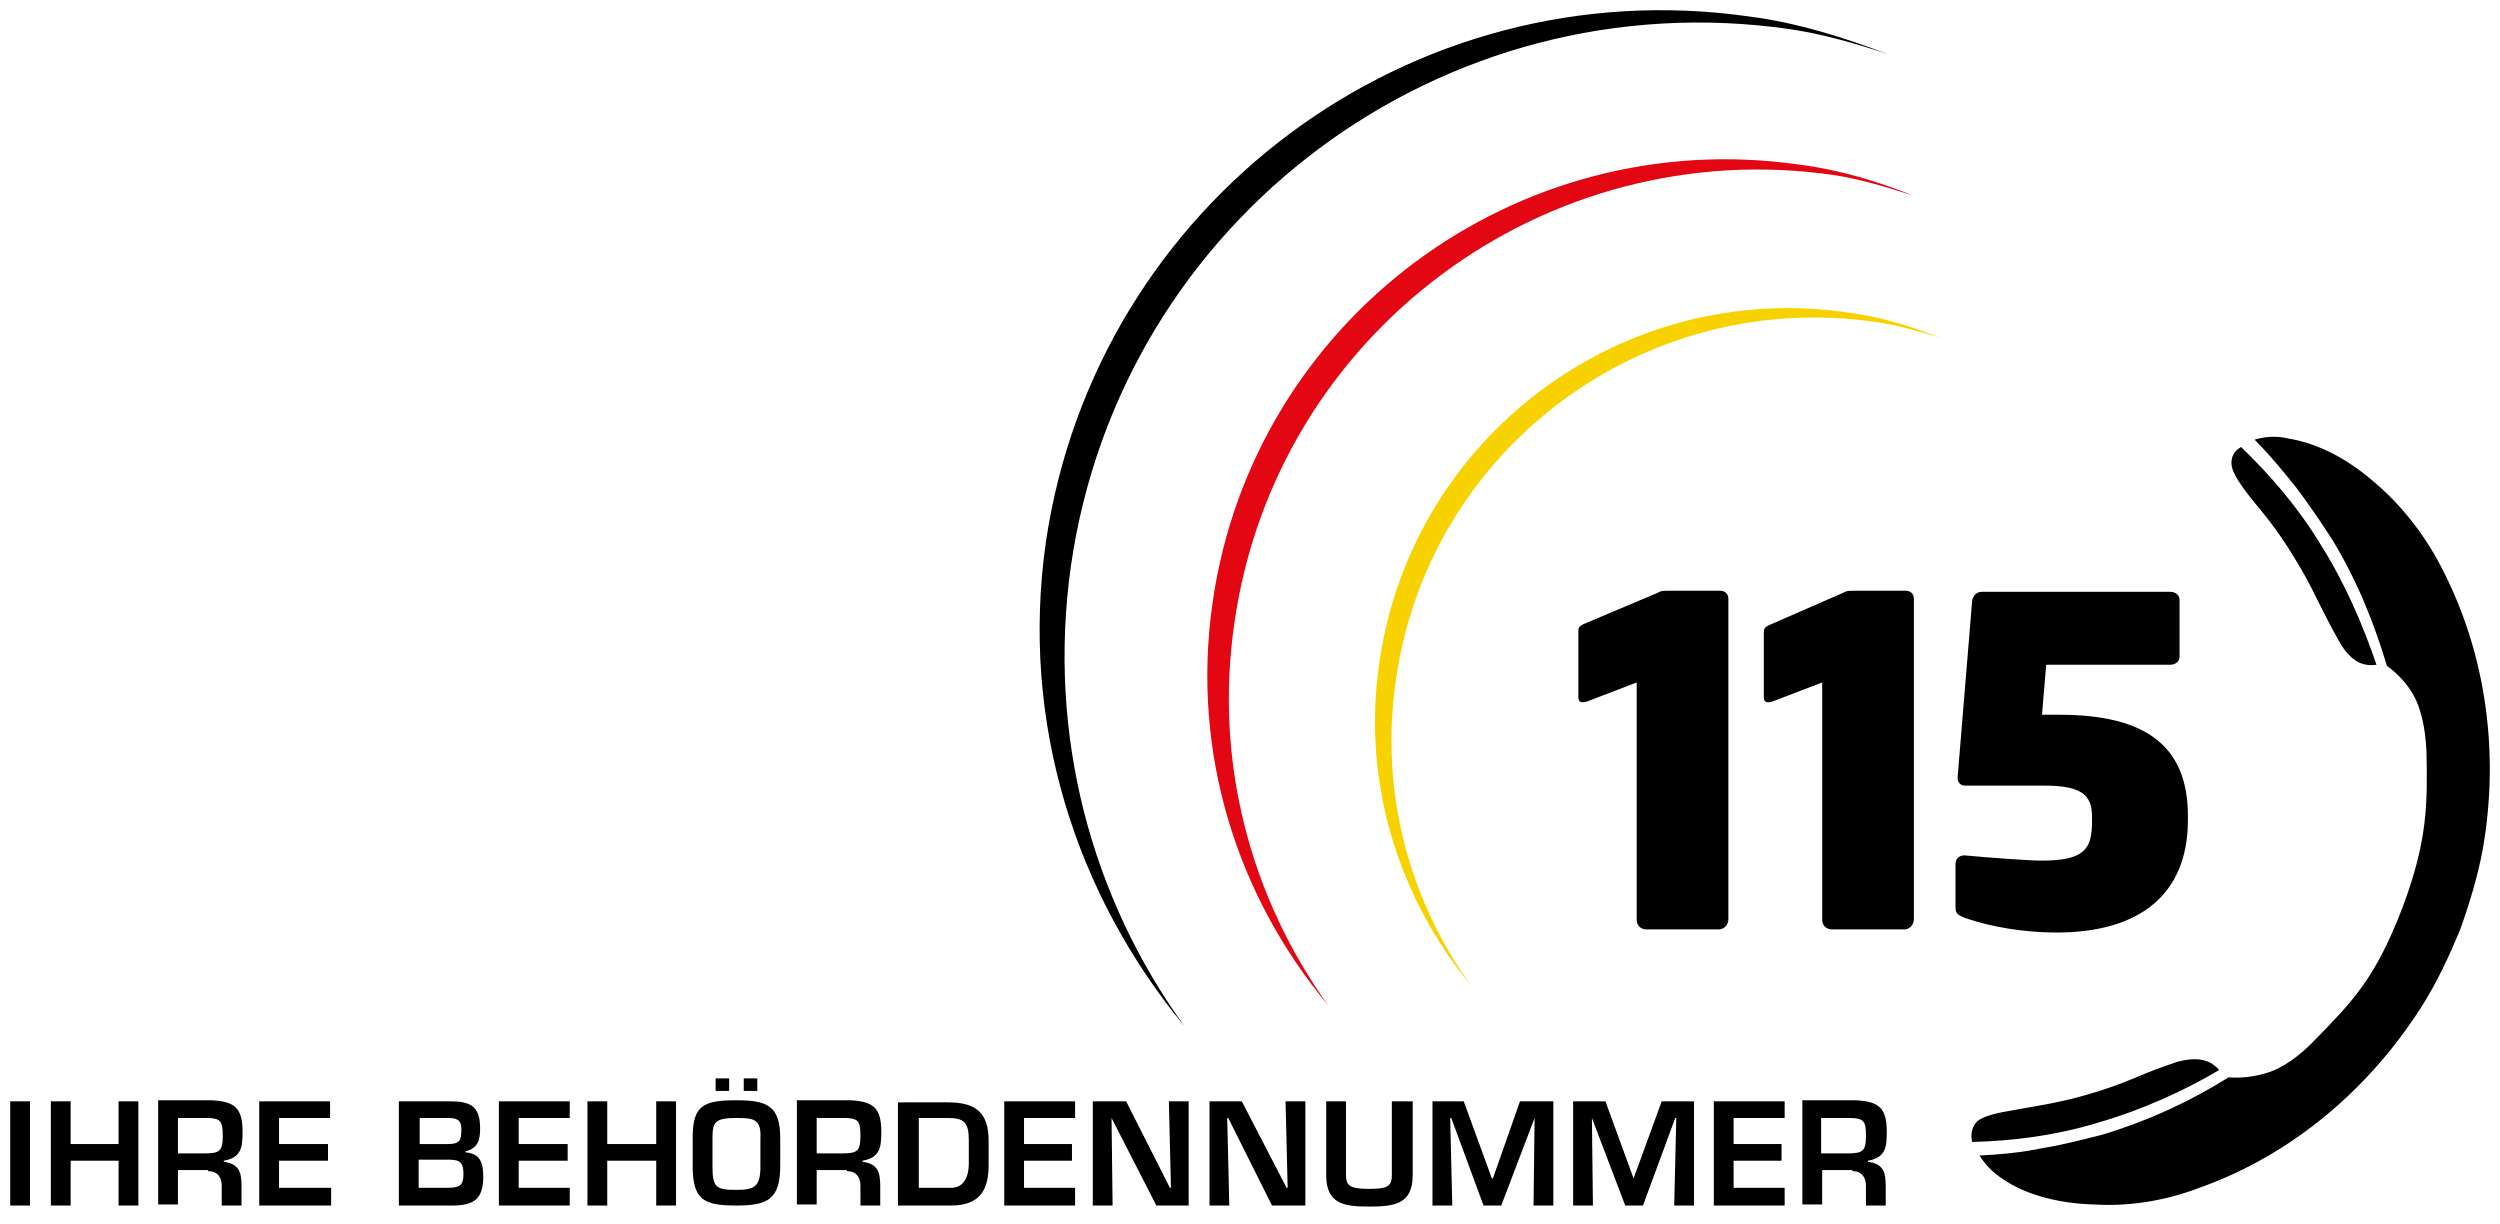 <?xml version="1.0" encoding="utf-8"?>
<!-- Generator: Adobe Illustrator 16.0.0, SVG Export Plug-In . SVG Version: 6.00 Build 0)  -->
<svg version="1.2" baseProfile="tiny" id="Ebene_1" xmlns="http://www.w3.org/2000/svg" xmlns:xlink="http://www.w3.org/1999/xlink"
	 x="0px" y="0px" width="245px" height="120px" viewBox="0 0 245 120" xml:space="preserve">
<rect x="1" y="107.93" width="1.94" height="10.212"/>
<polygon points="13.56,107.93 11.62,107.93 11.62,112.116 6.923,112.116 6.923,107.93 4.982,107.93 4.982,118.142 6.923,118.142 
	6.923,113.75 11.62,113.75 11.62,118.142 13.56,118.142 "/>
<path d="M17.44,113.035v-3.472h2.757c1.43,0,1.634,0.306,1.634,1.736c0,1.53-0.306,1.735-1.838,1.735H17.44L17.44,113.035z
	 M20.401,114.771c0.919,0,1.328,0.611,1.328,1.43v1.94h1.94v-1.94c0-1.43-0.306-2.145-1.736-2.349v-0.103
	c1.736-0.306,1.838-1.328,1.838-2.858c0-2.349-0.817-2.962-3.064-3.064H15.5v10.211h1.94v-3.369h2.961V114.771z"/>
<polygon points="27.345,109.563 32.348,109.563 32.348,107.93 25.405,107.93 25.405,118.142 32.45,118.142 32.45,116.405 
	27.345,116.405 27.345,113.75 32.144,113.75 32.144,112.116 27.345,112.116 "/>
<path d="M41.028,109.563h2.757c0.918,0,1.43,0.103,1.43,1.122c0,1.125-0.204,1.431-1.328,1.431H41.13v-2.553H41.028z
	 M44.295,118.142c2.145,0,3.064-0.614,3.064-2.86c0-1.326-0.307-2.246-1.736-2.349v-0.103c1.225-0.306,1.429-1.122,1.429-2.246
	c0-2.245-1.021-2.654-2.961-2.654h-5.003v10.212H44.295z M41.028,113.648h2.961c1.124,0,1.43,0.307,1.43,1.429
	c0,1.226-0.51,1.328-1.736,1.328h-2.655V113.648z"/>
<polygon points="50.831,109.563 55.834,109.563 55.834,107.93 48.891,107.93 48.891,118.142 55.834,118.142 55.834,116.405 
	50.831,116.405 50.831,113.75 55.63,113.75 55.63,112.116 50.831,112.116 "/>
<polygon points="66.25,107.93 64.31,107.93 64.31,112.116 59.51,112.116 59.51,107.93 57.57,107.93 57.57,118.142 59.51,118.142 
	59.51,113.75 64.31,113.75 64.31,118.142 66.25,118.142 "/>
<path d="M72.887,105.683v1.226h1.328v-1.226H72.887z M70.13,105.683v1.226h1.328v-1.226H70.13z M72.172,109.563
	c1.736,0,2.451,0.103,2.348,2.042v2.758c0,1.939-0.612,2.246-2.348,2.246c-1.94,0-2.349-0.204-2.349-2.246v-2.758
	C69.824,109.972,70.028,109.563,72.172,109.563z M72.172,107.827c-3.268,0-4.289,0.512-4.289,3.677v2.757
	c0,3.369,1.124,3.881,4.289,3.881c3.063,0,4.289-0.614,4.289-3.881v-2.757C76.461,108.339,75.133,107.827,72.172,107.827z"/>
<path d="M80.035,113.035v-3.472h2.655c1.43,0,1.634,0.306,1.634,1.736c0,1.53-0.306,1.735-1.838,1.735H80.035L80.035,113.035z
	 M82.996,114.771c0.919,0,1.328,0.611,1.328,1.43v1.94h1.94v-1.94c0-1.43-0.306-2.145-1.736-2.349v-0.103
	c1.736-0.306,1.838-1.328,1.838-2.858c0-2.349-0.817-2.962-3.063-3.064h-5.208v10.211h1.94v-3.369h2.961V114.771z"/>
<path d="M90.042,116.405v-6.842h2.859c1.532,0,2.042,0.408,2.042,2.145v2.349c0,1.123-0.408,2.349-1.735,2.349H90.042z M88,118.142
	h5.208c3.063,0,3.676-1.839,3.676-3.983v-2.348c0-2.758-1.225-3.779-3.982-3.779H88V118.142z"/>
<polygon points="100.355,109.563 105.358,109.563 105.358,107.93 98.415,107.93 98.415,118.142 105.358,118.142 105.358,116.405 
	100.355,116.405 100.355,113.75 105.052,113.75 105.052,112.116 100.355,112.116 "/>
<polygon points="114.753,116.405 114.651,116.405 110.362,107.93 107.095,107.93 107.095,118.142 109.034,118.142 108.932,109.563 
	108.932,109.563 113.323,118.142 116.488,118.142 116.488,107.93 114.549,107.93 "/>
<polygon points="126.189,116.405 126.087,116.405 121.697,107.93 118.531,107.93 118.531,118.142 120.471,118.142 120.267,109.563 
	120.369,109.563 124.658,118.142 127.925,118.142 127.925,107.93 125.985,107.93 "/>
<path d="M136.4,107.93v7.25c0,1.123-0.51,1.328-2.246,1.328c-1.838,0-2.247-0.307-2.247-1.328v-7.25h-1.939v7.25
	c0,2.858,1.837,3.064,4.187,3.064c2.45,0,4.289-0.206,4.289-3.064v-7.25H136.4z"/>
<polygon points="150.39,109.563 150.39,109.563 150.287,118.142 152.227,118.142 152.227,107.93 148.96,107.93 146.305,115.485 
	146.203,115.485 143.446,107.93 140.383,107.93 140.383,118.142 142.323,118.142 142.119,109.563 142.222,109.563 145.387,118.142 
	147.121,118.142 "/>
<polygon points="164.174,109.563 164.276,109.563 164.073,118.142 166.013,118.142 166.013,107.93 162.849,107.93 160.09,115.485 
	160.09,115.485 157.334,107.93 154.168,107.93 154.168,118.142 156.107,118.142 156.007,109.563 156.007,109.563 159.273,118.142 
	161.01,118.142 "/>
<polygon points="169.893,109.563 174.896,109.563 174.896,107.93 167.954,107.93 167.954,118.142 174.896,118.142 174.896,116.405 
	169.893,116.405 169.893,113.75 174.59,113.75 174.59,112.116 169.893,112.116 "/>
<path d="M178.471,113.035v-3.472h2.758c1.428,0,1.634,0.306,1.634,1.736c0,1.53-0.309,1.735-1.839,1.735H178.471L178.471,113.035z
	 M181.534,114.771c0.919,0,1.328,0.611,1.328,1.43v1.94h1.938v-1.94c0-1.43-0.306-2.145-1.736-2.349v-0.103
	c1.736-0.306,1.839-1.328,1.839-2.858c0-2.349-0.816-2.962-3.063-3.064h-5.208v10.211h1.941v-3.369h2.961V114.771z"/>
<path d="M169.382,90.061v-31.35c0-0.51-0.306-0.816-0.816-0.816h-5.105c-0.409,0-0.715,0-1.021,0.204l-7.25,3.063
	c-0.408,0.205-0.511,0.308-0.511,0.716v6.433c0,0.306,0.103,0.511,0.408,0.511c0.103,0,0.306,0,0.512-0.102l4.797-1.839v23.281
	c0,0.51,0.408,0.918,0.92,0.918h7.25C169.076,90.979,169.382,90.57,169.382,90.061z"/>
<path d="M187.56,90.061v-31.35c0-0.51-0.309-0.816-0.817-0.816h-5.105c-0.408,0-0.716,0-1.021,0.204l-7.25,3.165
	c-0.408,0.206-0.512,0.308-0.512,0.716v6.331c0,0.306,0.104,0.511,0.409,0.511c0.103,0,0.306,0,0.511-0.102l4.8-1.839v23.281
	c0,0.51,0.408,0.918,0.919,0.918h7.25C187.251,90.979,187.56,90.57,187.56,90.061z"/>
<path d="M214.414,80.359v-0.408c0-6.638-3.88-9.905-12.561-9.905h-1.736l0.409-4.901h12.152c0.511,0,0.919-0.306,0.919-0.816v-5.514
	c0-0.512-0.408-0.817-0.919-0.817h-18.483c-0.511,0-0.816,0.408-0.919,0.817l-1.429,17.357c0,0,0,0,0,0.104
	c0,0.408,0.306,0.714,0.714,0.714h7.762c3.675,0,4.697,0.919,4.697,3.063v0.408c0,2.758-0.717,3.881-5.006,3.881
	c-1.122,0-5.309-0.306-7.453-0.512c0,0,0,0-0.103,0c-0.408,0-0.816,0.308-0.816,0.818v4.391c0,0.613,0.511,0.715,0.919,0.919
	c2.656,0.92,5.923,1.43,8.986,1.43C209.614,91.388,214.414,87.711,214.414,80.359z"/>
<path fill="#F8D200" d="M190.112,33.082c-2.861-1.124-5.822-2.042-8.986-2.451c-22.158-3.268-42.785,12.151-45.951,34.31
	c-1.735,11.846,1.941,23.077,8.985,31.655c-6.023-8.374-8.985-18.993-7.352-30.021c3.269-22.67,24.304-38.293,46.973-35.025
	C185.926,31.856,188.067,32.469,190.112,33.082"/>
<path fill="#E30613" d="M187.56,19.194c-3.575-1.43-7.25-2.553-11.233-3.063c-27.774-3.983-53.507,15.214-57.489,42.887
	c-2.144,14.807,2.451,28.897,11.335,39.518c-7.556-10.519-11.232-23.793-9.19-37.578c4.085-28.285,30.429-47.891,58.714-43.806
	C182.351,17.561,185.006,18.377,187.56,19.194"/>
<path d="M185.006,5.307c-4.288-1.634-8.782-3.063-13.479-3.676c-33.288-4.799-64.125,18.277-69.027,51.464
	c-2.553,17.768,2.961,34.615,13.581,47.481c-9.087-12.56-13.479-28.488-11.13-45.133c4.901-34.003,36.454-57.489,70.456-52.588
	C178.776,3.367,181.942,4.286,185.006,5.307"/>
<path d="M232.896,65.145c-0.715,0.103-1.429,0-2.042-0.408c-0.611-0.408-1.123-1.021-1.531-1.736
	c-0.408-0.714-0.919-1.633-1.533-2.858c-0.611-1.123-1.428-3.063-2.961-5.515c-1.53-2.553-3.062-4.391-4.083-5.616
	c-1.226-1.532-1.941-2.655-2.042-3.37c-0.103-0.816,0.203-1.429,0.92-1.838c2.858,2.757,5.514,5.821,7.758,9.497
	C229.834,57.18,231.569,61.264,232.896,65.145 M205.429,110.074c-4.086,1.226-8.17,1.736-12.152,1.838
	c-0.203-0.816,0-1.532,0.511-2.043c0.613-0.51,1.941-0.816,3.777-1.122c1.634-0.307,3.983-0.614,6.842-1.431
	s4.697-1.634,5.922-2.145c1.226-0.51,2.247-0.816,3.064-1.122c0.816-0.204,1.533-0.307,2.247-0.204
	c0.714,0.102,1.327,0.408,1.839,1.021C214.006,106.908,210.022,108.747,205.429,110.074 M232.59,47.173
	c2.553,2.144,4.8,4.901,6.535,8.168c4.595,8.681,5.82,18.585,4.187,27.877c-0.511,2.756-1.328,5.412-2.247,7.965l0,0l0,0
	c-1.02,2.449-2.145,4.901-3.675,7.353c-5.105,8.066-12.661,14.601-21.853,17.869c-3.473,1.327-7.045,1.839-10.314,1.633
	c-3.88-0.103-6.941-1.122-8.883-2.449c-1.122-0.716-1.839-1.532-2.348-2.351c2.145-0.102,4.187-0.306,6.125-0.714
	c1.941-0.306,3.881-0.816,5.923-1.327c4.697-1.43,8.782-3.37,12.355-5.617c1.43,0.103,2.758-0.102,3.982-0.51
	c1.226-0.408,2.858-1.429,4.595-3.268c3.575-3.676,5.822-5.923,8.476-12.866c2.452-6.535,2.452-10.108,2.35-15.214
	c-0.103-2.553-0.614-4.392-1.226-5.515c-0.613-1.123-1.533-2.145-2.655-2.961c-1.225-4.085-2.858-8.271-5.411-12.458
	c-1.125-1.736-2.247-3.37-3.472-5.003c-1.226-1.532-2.553-3.165-4.086-4.697c1.021-0.306,2.145-0.408,3.371-0.102
	C226.77,43.395,229.628,44.621,232.59,47.173"/>
</svg>
